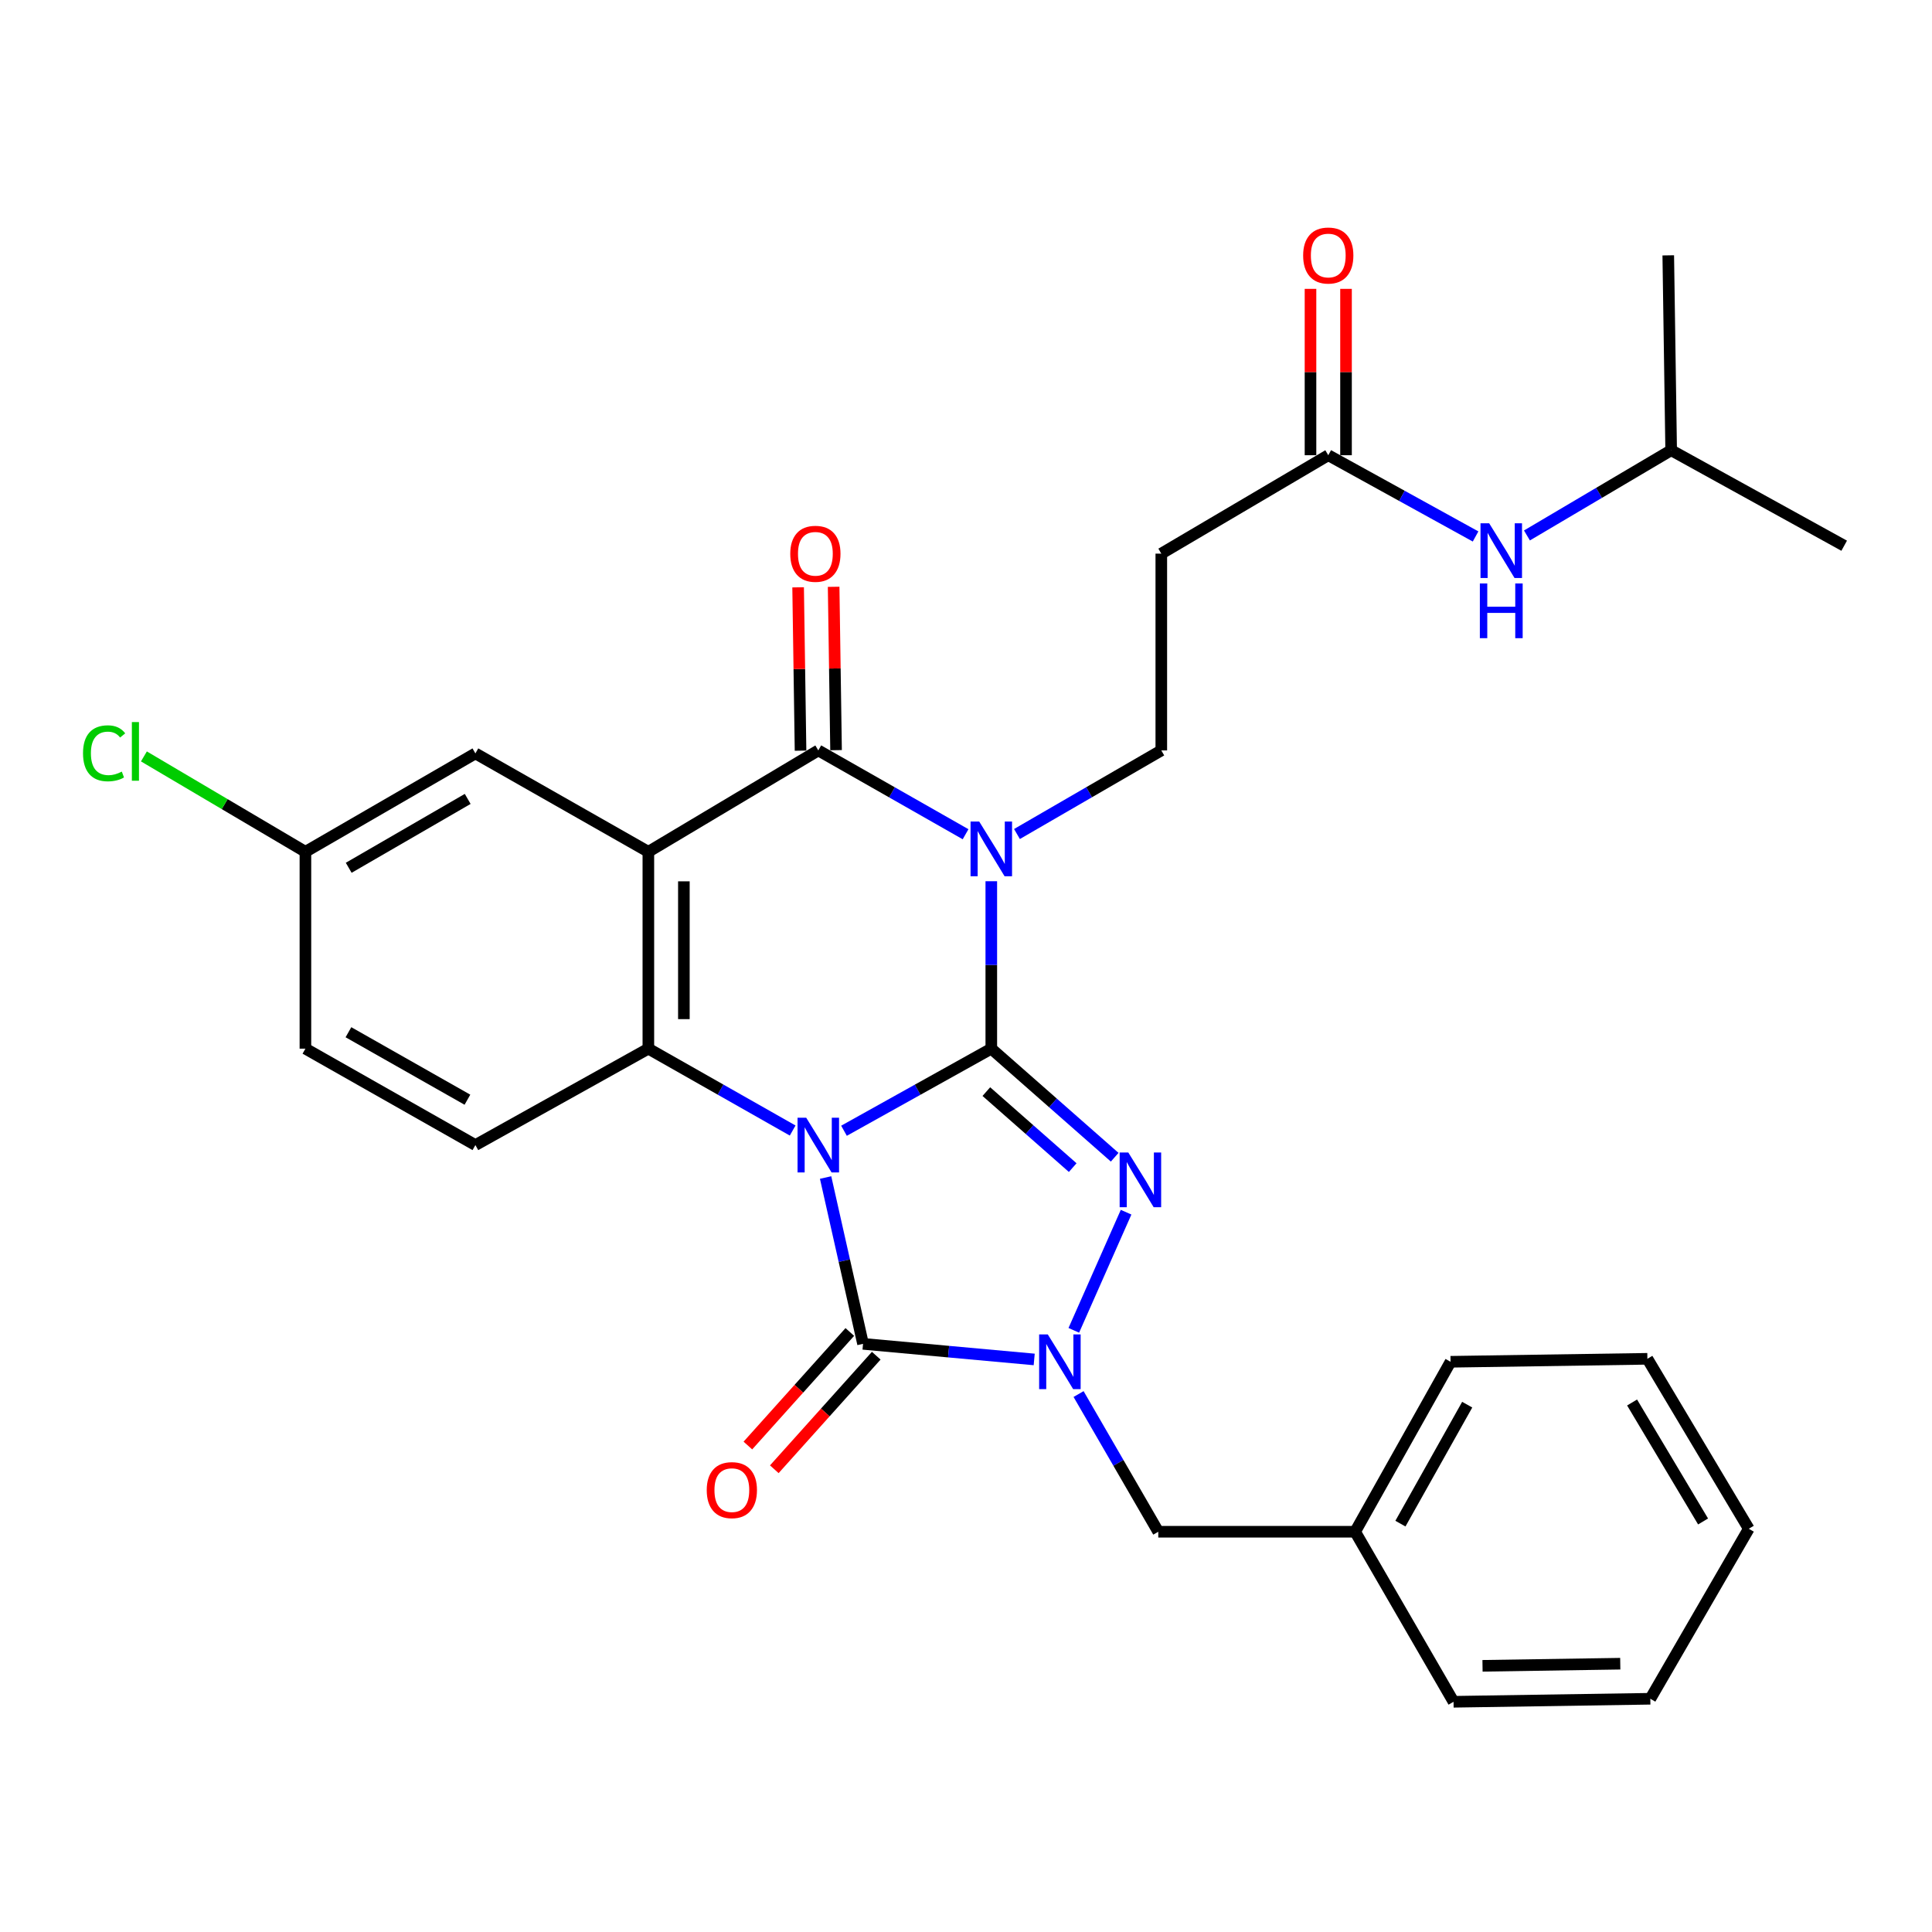 <?xml version='1.0' encoding='iso-8859-1'?>
<svg version='1.1' baseProfile='full'
              xmlns='http://www.w3.org/2000/svg'
                      xmlns:rdkit='http://www.rdkit.org/xml'
                      xmlns:xlink='http://www.w3.org/1999/xlink'
                  xml:space='preserve'
width='1000px' height='1000px' viewBox='0 0 1000 1000'>
<!-- END OF HEADER -->
<rect style='opacity:1.0;fill:#FFFFFF;stroke:none' width='1000' height='1000' x='0' y='0'> </rect>
<path class='bond-0' d='M 436.853,585.275 L 474.974,564.029' style='fill:none;fill-rule:evenodd;stroke:#0000FF;stroke-width:6px;stroke-linecap:butt;stroke-linejoin:miter;stroke-opacity:1' />
<path class='bond-0' d='M 474.974,564.029 L 513.095,542.784' style='fill:none;fill-rule:evenodd;stroke:#000000;stroke-width:6px;stroke-linecap:butt;stroke-linejoin:miter;stroke-opacity:1' />
<path class='bond-3' d='M 427.33,609.485 L 437.018,652.529' style='fill:none;fill-rule:evenodd;stroke:#0000FF;stroke-width:6px;stroke-linecap:butt;stroke-linejoin:miter;stroke-opacity:1' />
<path class='bond-3' d='M 437.018,652.529 L 446.705,695.572' style='fill:none;fill-rule:evenodd;stroke:#000000;stroke-width:6px;stroke-linecap:butt;stroke-linejoin:miter;stroke-opacity:1' />
<path class='bond-7' d='M 410.282,585.161 L 372.936,563.972' style='fill:none;fill-rule:evenodd;stroke:#0000FF;stroke-width:6px;stroke-linecap:butt;stroke-linejoin:miter;stroke-opacity:1' />
<path class='bond-7' d='M 372.936,563.972 L 335.589,542.784' style='fill:none;fill-rule:evenodd;stroke:#000000;stroke-width:6px;stroke-linecap:butt;stroke-linejoin:miter;stroke-opacity:1' />
<path class='bond-1' d='M 513.095,542.784 L 513.095,499.454' style='fill:none;fill-rule:evenodd;stroke:#000000;stroke-width:6px;stroke-linecap:butt;stroke-linejoin:miter;stroke-opacity:1' />
<path class='bond-1' d='M 513.095,499.454 L 513.095,456.124' style='fill:none;fill-rule:evenodd;stroke:#0000FF;stroke-width:6px;stroke-linecap:butt;stroke-linejoin:miter;stroke-opacity:1' />
<path class='bond-2' d='M 513.095,542.784 L 545.027,570.883' style='fill:none;fill-rule:evenodd;stroke:#000000;stroke-width:6px;stroke-linecap:butt;stroke-linejoin:miter;stroke-opacity:1' />
<path class='bond-2' d='M 545.027,570.883 L 576.96,598.983' style='fill:none;fill-rule:evenodd;stroke:#0000FF;stroke-width:6px;stroke-linecap:butt;stroke-linejoin:miter;stroke-opacity:1' />
<path class='bond-2' d='M 510.529,565.016 L 532.882,584.685' style='fill:none;fill-rule:evenodd;stroke:#000000;stroke-width:6px;stroke-linecap:butt;stroke-linejoin:miter;stroke-opacity:1' />
<path class='bond-2' d='M 532.882,584.685 L 555.235,604.355' style='fill:none;fill-rule:evenodd;stroke:#0000FF;stroke-width:6px;stroke-linecap:butt;stroke-linejoin:miter;stroke-opacity:1' />
<path class='bond-8' d='M 526.377,431.686 L 563.732,410.049' style='fill:none;fill-rule:evenodd;stroke:#0000FF;stroke-width:6px;stroke-linecap:butt;stroke-linejoin:miter;stroke-opacity:1' />
<path class='bond-8' d='M 563.732,410.049 L 601.087,388.412' style='fill:none;fill-rule:evenodd;stroke:#000000;stroke-width:6px;stroke-linecap:butt;stroke-linejoin:miter;stroke-opacity:1' />
<path class='bond-31' d='M 499.779,431.8 L 461.665,410.106' style='fill:none;fill-rule:evenodd;stroke:#0000FF;stroke-width:6px;stroke-linecap:butt;stroke-linejoin:miter;stroke-opacity:1' />
<path class='bond-31' d='M 461.665,410.106 L 423.55,388.412' style='fill:none;fill-rule:evenodd;stroke:#000000;stroke-width:6px;stroke-linecap:butt;stroke-linejoin:miter;stroke-opacity:1' />
<path class='bond-30' d='M 582.864,627.43 L 555.801,688.58' style='fill:none;fill-rule:evenodd;stroke:#0000FF;stroke-width:6px;stroke-linecap:butt;stroke-linejoin:miter;stroke-opacity:1' />
<path class='bond-4' d='M 446.705,695.572 L 491.002,699.608' style='fill:none;fill-rule:evenodd;stroke:#000000;stroke-width:6px;stroke-linecap:butt;stroke-linejoin:miter;stroke-opacity:1' />
<path class='bond-4' d='M 491.002,699.608 L 535.3,703.645' style='fill:none;fill-rule:evenodd;stroke:#0000FF;stroke-width:6px;stroke-linecap:butt;stroke-linejoin:miter;stroke-opacity:1' />
<path class='bond-14' d='M 439.865,689.431 L 413.483,718.817' style='fill:none;fill-rule:evenodd;stroke:#000000;stroke-width:6px;stroke-linecap:butt;stroke-linejoin:miter;stroke-opacity:1' />
<path class='bond-14' d='M 413.483,718.817 L 387.101,748.203' style='fill:none;fill-rule:evenodd;stroke:#FF0000;stroke-width:6px;stroke-linecap:butt;stroke-linejoin:miter;stroke-opacity:1' />
<path class='bond-14' d='M 453.545,701.713 L 427.163,731.099' style='fill:none;fill-rule:evenodd;stroke:#000000;stroke-width:6px;stroke-linecap:butt;stroke-linejoin:miter;stroke-opacity:1' />
<path class='bond-14' d='M 427.163,731.099 L 400.781,760.485' style='fill:none;fill-rule:evenodd;stroke:#FF0000;stroke-width:6px;stroke-linecap:butt;stroke-linejoin:miter;stroke-opacity:1' />
<path class='bond-13' d='M 558.266,721.558 L 578.895,757.193' style='fill:none;fill-rule:evenodd;stroke:#0000FF;stroke-width:6px;stroke-linecap:butt;stroke-linejoin:miter;stroke-opacity:1' />
<path class='bond-13' d='M 578.895,757.193 L 599.524,792.828' style='fill:none;fill-rule:evenodd;stroke:#000000;stroke-width:6px;stroke-linecap:butt;stroke-linejoin:miter;stroke-opacity:1' />
<path class='bond-5' d='M 335.589,440.891 L 335.589,542.784' style='fill:none;fill-rule:evenodd;stroke:#000000;stroke-width:6px;stroke-linecap:butt;stroke-linejoin:miter;stroke-opacity:1' />
<path class='bond-5' d='M 353.974,456.175 L 353.974,527.5' style='fill:none;fill-rule:evenodd;stroke:#000000;stroke-width:6px;stroke-linecap:butt;stroke-linejoin:miter;stroke-opacity:1' />
<path class='bond-6' d='M 335.589,440.891 L 423.55,388.412' style='fill:none;fill-rule:evenodd;stroke:#000000;stroke-width:6px;stroke-linecap:butt;stroke-linejoin:miter;stroke-opacity:1' />
<path class='bond-12' d='M 335.589,440.891 L 246.065,389.965' style='fill:none;fill-rule:evenodd;stroke:#000000;stroke-width:6px;stroke-linecap:butt;stroke-linejoin:miter;stroke-opacity:1' />
<path class='bond-15' d='M 432.742,388.276 L 432.114,346.003' style='fill:none;fill-rule:evenodd;stroke:#000000;stroke-width:6px;stroke-linecap:butt;stroke-linejoin:miter;stroke-opacity:1' />
<path class='bond-15' d='M 432.114,346.003 L 431.487,303.731' style='fill:none;fill-rule:evenodd;stroke:#FF0000;stroke-width:6px;stroke-linecap:butt;stroke-linejoin:miter;stroke-opacity:1' />
<path class='bond-15' d='M 414.359,388.549 L 413.731,346.276' style='fill:none;fill-rule:evenodd;stroke:#000000;stroke-width:6px;stroke-linecap:butt;stroke-linejoin:miter;stroke-opacity:1' />
<path class='bond-15' d='M 413.731,346.276 L 413.104,304.003' style='fill:none;fill-rule:evenodd;stroke:#FF0000;stroke-width:6px;stroke-linecap:butt;stroke-linejoin:miter;stroke-opacity:1' />
<path class='bond-9' d='M 335.589,542.784 L 246.065,592.688' style='fill:none;fill-rule:evenodd;stroke:#000000;stroke-width:6px;stroke-linecap:butt;stroke-linejoin:miter;stroke-opacity:1' />
<path class='bond-11' d='M 601.087,388.412 L 601.087,286.56' style='fill:none;fill-rule:evenodd;stroke:#000000;stroke-width:6px;stroke-linecap:butt;stroke-linejoin:miter;stroke-opacity:1' />
<path class='bond-19' d='M 246.065,592.688 L 158.083,542.784' style='fill:none;fill-rule:evenodd;stroke:#000000;stroke-width:6px;stroke-linecap:butt;stroke-linejoin:miter;stroke-opacity:1' />
<path class='bond-19' d='M 241.938,569.211 L 180.351,534.278' style='fill:none;fill-rule:evenodd;stroke:#000000;stroke-width:6px;stroke-linecap:butt;stroke-linejoin:miter;stroke-opacity:1' />
<path class='bond-10' d='M 687.506,235.624 L 601.087,286.56' style='fill:none;fill-rule:evenodd;stroke:#000000;stroke-width:6px;stroke-linecap:butt;stroke-linejoin:miter;stroke-opacity:1' />
<path class='bond-16' d='M 687.506,235.624 L 725.63,256.65' style='fill:none;fill-rule:evenodd;stroke:#000000;stroke-width:6px;stroke-linecap:butt;stroke-linejoin:miter;stroke-opacity:1' />
<path class='bond-16' d='M 725.63,256.65 L 763.754,277.675' style='fill:none;fill-rule:evenodd;stroke:#0000FF;stroke-width:6px;stroke-linecap:butt;stroke-linejoin:miter;stroke-opacity:1' />
<path class='bond-17' d='M 696.698,235.624 L 696.698,192.57' style='fill:none;fill-rule:evenodd;stroke:#000000;stroke-width:6px;stroke-linecap:butt;stroke-linejoin:miter;stroke-opacity:1' />
<path class='bond-17' d='M 696.698,192.57 L 696.698,149.515' style='fill:none;fill-rule:evenodd;stroke:#FF0000;stroke-width:6px;stroke-linecap:butt;stroke-linejoin:miter;stroke-opacity:1' />
<path class='bond-17' d='M 678.313,235.624 L 678.313,192.57' style='fill:none;fill-rule:evenodd;stroke:#000000;stroke-width:6px;stroke-linecap:butt;stroke-linejoin:miter;stroke-opacity:1' />
<path class='bond-17' d='M 678.313,192.57 L 678.313,149.515' style='fill:none;fill-rule:evenodd;stroke:#FF0000;stroke-width:6px;stroke-linecap:butt;stroke-linejoin:miter;stroke-opacity:1' />
<path class='bond-32' d='M 246.065,389.965 L 158.083,440.891' style='fill:none;fill-rule:evenodd;stroke:#000000;stroke-width:6px;stroke-linecap:butt;stroke-linejoin:miter;stroke-opacity:1' />
<path class='bond-32' d='M 242.078,413.515 L 180.491,449.164' style='fill:none;fill-rule:evenodd;stroke:#000000;stroke-width:6px;stroke-linecap:butt;stroke-linejoin:miter;stroke-opacity:1' />
<path class='bond-20' d='M 599.524,792.828 L 701.417,792.828' style='fill:none;fill-rule:evenodd;stroke:#000000;stroke-width:6px;stroke-linecap:butt;stroke-linejoin:miter;stroke-opacity:1' />
<path class='bond-22' d='M 790.344,277.152 L 827.667,255.096' style='fill:none;fill-rule:evenodd;stroke:#0000FF;stroke-width:6px;stroke-linecap:butt;stroke-linejoin:miter;stroke-opacity:1' />
<path class='bond-22' d='M 827.667,255.096 L 864.991,233.04' style='fill:none;fill-rule:evenodd;stroke:#000000;stroke-width:6px;stroke-linecap:butt;stroke-linejoin:miter;stroke-opacity:1' />
<path class='bond-18' d='M 158.083,440.891 L 158.083,542.784' style='fill:none;fill-rule:evenodd;stroke:#000000;stroke-width:6px;stroke-linecap:butt;stroke-linejoin:miter;stroke-opacity:1' />
<path class='bond-21' d='M 158.083,440.891 L 116.285,416.205' style='fill:none;fill-rule:evenodd;stroke:#000000;stroke-width:6px;stroke-linecap:butt;stroke-linejoin:miter;stroke-opacity:1' />
<path class='bond-21' d='M 116.285,416.205 L 74.486,391.519' style='fill:none;fill-rule:evenodd;stroke:#00CC00;stroke-width:6px;stroke-linecap:butt;stroke-linejoin:miter;stroke-opacity:1' />
<path class='bond-23' d='M 701.417,792.828 L 750.801,704.856' style='fill:none;fill-rule:evenodd;stroke:#000000;stroke-width:6px;stroke-linecap:butt;stroke-linejoin:miter;stroke-opacity:1' />
<path class='bond-23' d='M 724.856,788.632 L 759.425,727.052' style='fill:none;fill-rule:evenodd;stroke:#000000;stroke-width:6px;stroke-linecap:butt;stroke-linejoin:miter;stroke-opacity:1' />
<path class='bond-24' d='M 701.417,792.828 L 752.353,880.84' style='fill:none;fill-rule:evenodd;stroke:#000000;stroke-width:6px;stroke-linecap:butt;stroke-linejoin:miter;stroke-opacity:1' />
<path class='bond-25' d='M 864.991,233.04 L 863.489,132.169' style='fill:none;fill-rule:evenodd;stroke:#000000;stroke-width:6px;stroke-linecap:butt;stroke-linejoin:miter;stroke-opacity:1' />
<path class='bond-26' d='M 864.991,233.04 L 954.545,282.465' style='fill:none;fill-rule:evenodd;stroke:#000000;stroke-width:6px;stroke-linecap:butt;stroke-linejoin:miter;stroke-opacity:1' />
<path class='bond-28' d='M 750.801,704.856 L 852.683,703.314' style='fill:none;fill-rule:evenodd;stroke:#000000;stroke-width:6px;stroke-linecap:butt;stroke-linejoin:miter;stroke-opacity:1' />
<path class='bond-27' d='M 752.353,880.84 L 854.205,879.278' style='fill:none;fill-rule:evenodd;stroke:#000000;stroke-width:6px;stroke-linecap:butt;stroke-linejoin:miter;stroke-opacity:1' />
<path class='bond-27' d='M 767.349,862.223 L 838.645,861.129' style='fill:none;fill-rule:evenodd;stroke:#000000;stroke-width:6px;stroke-linecap:butt;stroke-linejoin:miter;stroke-opacity:1' />
<path class='bond-29' d='M 854.205,879.278 L 905.172,791.286' style='fill:none;fill-rule:evenodd;stroke:#000000;stroke-width:6px;stroke-linecap:butt;stroke-linejoin:miter;stroke-opacity:1' />
<path class='bond-33' d='M 852.683,703.314 L 905.172,791.286' style='fill:none;fill-rule:evenodd;stroke:#000000;stroke-width:6px;stroke-linecap:butt;stroke-linejoin:miter;stroke-opacity:1' />
<path class='bond-33' d='M 844.768,725.93 L 881.511,787.51' style='fill:none;fill-rule:evenodd;stroke:#000000;stroke-width:6px;stroke-linecap:butt;stroke-linejoin:miter;stroke-opacity:1' />
<path  class='atom-0' d='M 417.29 578.528
L 426.57 593.528
Q 427.49 595.008, 428.97 597.688
Q 430.45 600.368, 430.53 600.528
L 430.53 578.528
L 434.29 578.528
L 434.29 606.848
L 430.41 606.848
L 420.45 590.448
Q 419.29 588.528, 418.05 586.328
Q 416.85 584.128, 416.49 583.448
L 416.49 606.848
L 412.81 606.848
L 412.81 578.528
L 417.29 578.528
' fill='#0000FF'/>
<path  class='atom-2' d='M 506.835 425.219
L 516.115 440.219
Q 517.035 441.699, 518.515 444.379
Q 519.995 447.059, 520.075 447.219
L 520.075 425.219
L 523.835 425.219
L 523.835 453.539
L 519.955 453.539
L 509.995 437.139
Q 508.835 435.219, 507.595 433.019
Q 506.395 430.819, 506.035 430.139
L 506.035 453.539
L 502.355 453.539
L 502.355 425.219
L 506.835 425.219
' fill='#0000FF'/>
<path  class='atom-3' d='M 584.01 596.535
L 593.29 611.535
Q 594.21 613.015, 595.69 615.695
Q 597.17 618.375, 597.25 618.535
L 597.25 596.535
L 601.01 596.535
L 601.01 624.855
L 597.13 624.855
L 587.17 608.455
Q 586.01 606.535, 584.77 604.335
Q 583.57 602.135, 583.21 601.455
L 583.21 624.855
L 579.53 624.855
L 579.53 596.535
L 584.01 596.535
' fill='#0000FF'/>
<path  class='atom-5' d='M 542.338 690.696
L 551.618 705.696
Q 552.538 707.176, 554.018 709.856
Q 555.498 712.536, 555.578 712.696
L 555.578 690.696
L 559.338 690.696
L 559.338 719.016
L 555.458 719.016
L 545.498 702.616
Q 544.338 700.696, 543.098 698.496
Q 541.898 696.296, 541.538 695.616
L 541.538 719.016
L 537.858 719.016
L 537.858 690.696
L 542.338 690.696
' fill='#0000FF'/>
<path  class='atom-15' d='M 365.804 771.285
Q 365.804 764.485, 369.164 760.685
Q 372.524 756.885, 378.804 756.885
Q 385.084 756.885, 388.444 760.685
Q 391.804 764.485, 391.804 771.285
Q 391.804 778.165, 388.404 782.085
Q 385.004 785.965, 378.804 785.965
Q 372.564 785.965, 369.164 782.085
Q 365.804 778.205, 365.804 771.285
M 378.804 782.765
Q 383.124 782.765, 385.444 779.885
Q 387.804 776.965, 387.804 771.285
Q 387.804 765.725, 385.444 762.925
Q 383.124 760.085, 378.804 760.085
Q 374.484 760.085, 372.124 762.885
Q 369.804 765.685, 369.804 771.285
Q 369.804 777.005, 372.124 779.885
Q 374.484 782.765, 378.804 782.765
' fill='#FF0000'/>
<path  class='atom-16' d='M 409.039 286.64
Q 409.039 279.84, 412.399 276.04
Q 415.759 272.24, 422.039 272.24
Q 428.319 272.24, 431.679 276.04
Q 435.039 279.84, 435.039 286.64
Q 435.039 293.52, 431.639 297.44
Q 428.239 301.32, 422.039 301.32
Q 415.799 301.32, 412.399 297.44
Q 409.039 293.56, 409.039 286.64
M 422.039 298.12
Q 426.359 298.12, 428.679 295.24
Q 431.039 292.32, 431.039 286.64
Q 431.039 281.08, 428.679 278.28
Q 426.359 275.44, 422.039 275.44
Q 417.719 275.44, 415.359 278.24
Q 413.039 281.04, 413.039 286.64
Q 413.039 292.36, 415.359 295.24
Q 417.719 298.12, 422.039 298.12
' fill='#FF0000'/>
<path  class='atom-17' d='M 770.79 270.848
L 780.07 285.848
Q 780.99 287.328, 782.47 290.008
Q 783.95 292.688, 784.03 292.848
L 784.03 270.848
L 787.79 270.848
L 787.79 299.168
L 783.91 299.168
L 773.95 282.768
Q 772.79 280.848, 771.55 278.648
Q 770.35 276.448, 769.99 275.768
L 769.99 299.168
L 766.31 299.168
L 766.31 270.848
L 770.79 270.848
' fill='#0000FF'/>
<path  class='atom-17' d='M 765.97 302
L 769.81 302
L 769.81 314.04
L 784.29 314.04
L 784.29 302
L 788.13 302
L 788.13 330.32
L 784.29 330.32
L 784.29 317.24
L 769.81 317.24
L 769.81 330.32
L 765.97 330.32
L 765.97 302
' fill='#0000FF'/>
<path  class='atom-18' d='M 674.506 132.249
Q 674.506 125.449, 677.866 121.649
Q 681.226 117.849, 687.506 117.849
Q 693.786 117.849, 697.146 121.649
Q 700.506 125.449, 700.506 132.249
Q 700.506 139.129, 697.106 143.049
Q 693.706 146.929, 687.506 146.929
Q 681.266 146.929, 677.866 143.049
Q 674.506 139.169, 674.506 132.249
M 687.506 143.729
Q 691.826 143.729, 694.146 140.849
Q 696.506 137.929, 696.506 132.249
Q 696.506 126.689, 694.146 123.889
Q 691.826 121.049, 687.506 121.049
Q 683.186 121.049, 680.826 123.849
Q 678.506 126.649, 678.506 132.249
Q 678.506 137.969, 680.826 140.849
Q 683.186 143.729, 687.506 143.729
' fill='#FF0000'/>
<path  class='atom-22' d='M 42.971 389.903
Q 42.971 382.863, 46.251 379.183
Q 49.571 375.463, 55.851 375.463
Q 61.691 375.463, 64.811 379.583
L 62.171 381.743
Q 59.891 378.743, 55.851 378.743
Q 51.571 378.743, 49.291 381.623
Q 47.051 384.463, 47.051 389.903
Q 47.051 395.503, 49.371 398.383
Q 51.731 401.263, 56.291 401.263
Q 59.411 401.263, 63.051 399.383
L 64.171 402.383
Q 62.691 403.343, 60.451 403.903
Q 58.211 404.463, 55.731 404.463
Q 49.571 404.463, 46.251 400.703
Q 42.971 396.943, 42.971 389.903
' fill='#00CC00'/>
<path  class='atom-22' d='M 68.251 373.743
L 71.931 373.743
L 71.931 404.103
L 68.251 404.103
L 68.251 373.743
' fill='#00CC00'/>
</svg>

